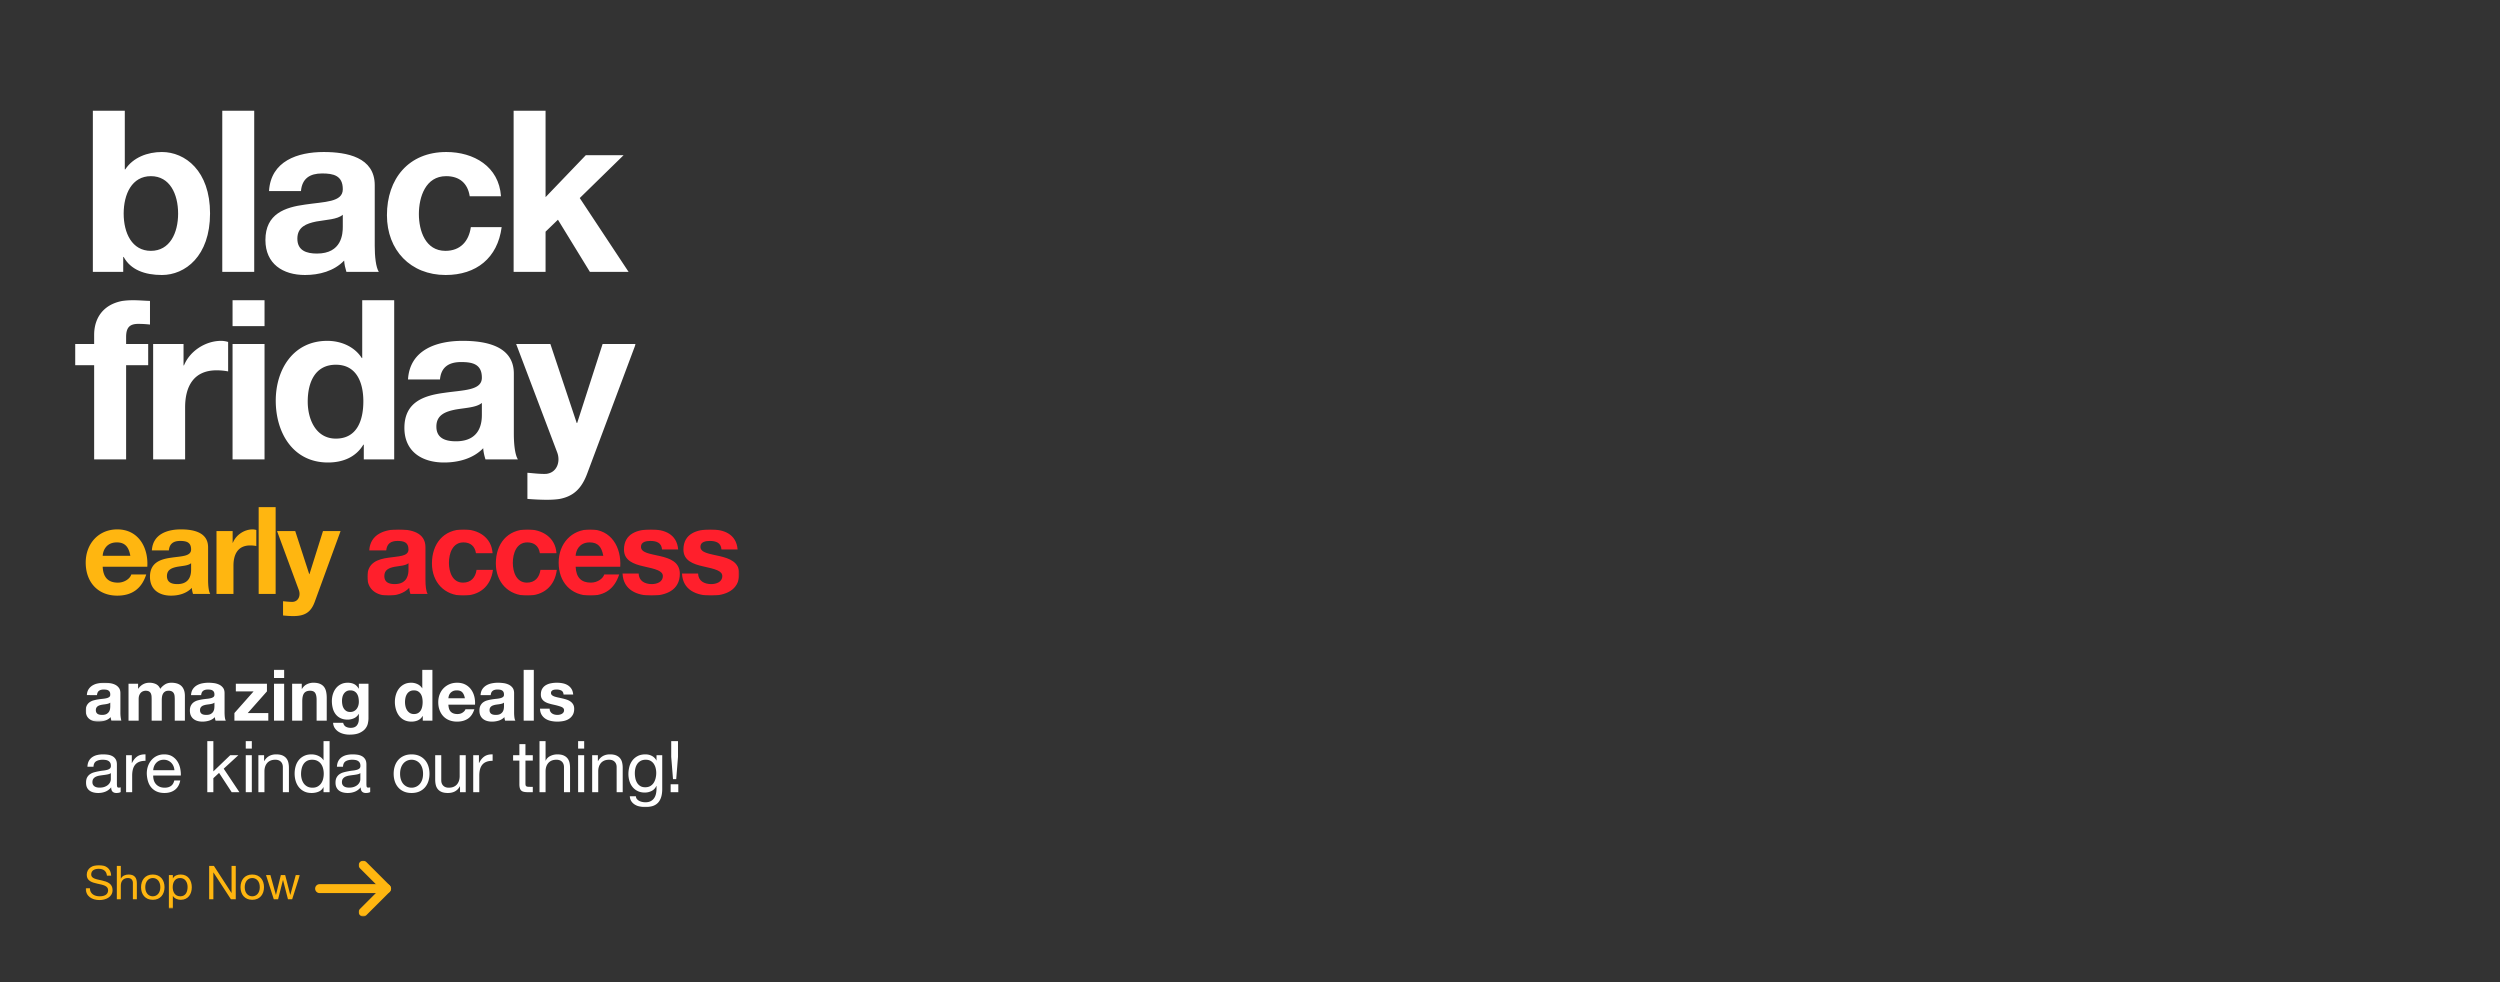 <svg width="1400" height="550" xmlns="http://www.w3.org/2000/svg" xmlns:xlink="http://www.w3.org/1999/xlink"><rect width="100%" height="100%" fill="#333333" stroke="none"/><defs><path id="a" d="M0 0h20.138v21.783H0z"/><path id="c" d="M0 77h332V0H0z"/><path id="e" d="M0 0h18.134v31.263H0z"/><path id="g" d="M0 0h119.933v24.331H0z"/><path id="i" d="M0 0h314v112H0z"/><path id="k" d="M0 0h208.289v37.104H0z"/></defs><g fill="none" fill-rule="evenodd"><g transform="translate(48 375)"><g transform="translate(0 7.328)"><mask id="b" fill="#fff"><use xlink:href="#a"/></mask><path d="M13.745 11.132c-.24.213-.54.38-.899.5-.36.12-.746.22-1.159.3-.413.08-.845.147-1.298.2-.454.054-.906.12-1.359.2-.426.08-.846.188-1.258.321a3.734 3.734 0 0 0-1.08.54 2.572 2.572 0 0 0-.738.862c-.187.347-.28.787-.28 1.32 0 .508.093.936.28 1.282.185.347.44.62.759.821.32.2.692.34 1.119.42.426.08.865.12 1.318.12 1.119 0 1.984-.186 2.597-.56.613-.374 1.066-.82 1.359-1.341.293-.521.473-1.048.54-1.582.066-.534.1-.961.1-1.281v-2.122ZM.64 6.927c.08-1.334.413-2.443 1-3.323A6.812 6.812 0 0 1 3.875 1.48C4.78.948 5.8.567 6.933.341 8.065.113 9.203 0 10.349 0c1.039 0 2.09.074 3.157.22a9.67 9.67 0 0 1 2.916.86 5.756 5.756 0 0 1 2.158 1.783c.56.76.84 1.769.84 3.023v10.771c0 .935.052 1.829.159 2.683.106.854.293 1.495.56 1.922h-5.754a8.471 8.471 0 0 1-.4-2.002 7.39 7.39 0 0 1-3.197 1.962 12.81 12.81 0 0 1-3.756.56c-.985 0-1.904-.12-2.757-.36a6.299 6.299 0 0 1-2.237-1.121 5.208 5.208 0 0 1-1.499-1.922C.18 17.605 0 16.684 0 15.616c0-1.174.206-2.142.62-2.903.412-.76.945-1.368 1.598-1.822a7.167 7.167 0 0 1 2.237-1.02c.84-.227 1.684-.408 2.537-.541.853-.134 1.692-.241 2.518-.32.825-.08 1.558-.2 2.197-.361.64-.16 1.146-.394 1.519-.7.373-.308.545-.755.52-1.342 0-.614-.1-1.101-.3-1.462-.2-.36-.467-.64-.8-.84-.333-.2-.719-.334-1.158-.401-.44-.066-.913-.1-1.419-.1-1.119 0-1.998.24-2.637.72-.64.481-1.013 1.282-1.119 2.403H.64Z" fill="#FFF" mask="url(#b)"/></g><path d="M29.328 7.888v2.803h.08c.745-1.067 1.645-1.895 2.697-2.482 1.052-.587 2.258-.88 3.617-.88 1.305 0 2.497.253 3.576.76 1.078.507 1.898 1.401 2.457 2.682.613-.907 1.445-1.707 2.497-2.402 1.052-.694 2.298-1.04 3.736-1.04 1.092 0 2.105.133 3.037.4.932.267 1.732.694 2.398 1.28.665.588 1.185 1.356 1.558 2.303.373.948.56 2.09.56 3.424V28.59h-5.675V16.858c0-.694-.026-1.348-.08-1.962-.053-.614-.2-1.148-.439-1.602a2.672 2.672 0 0 0-1.059-1.081c-.467-.266-1.099-.4-1.898-.4-.799 0-1.445.154-1.938.46-.493.307-.88.708-1.159 1.201a4.815 4.815 0 0 0-.559 1.682c-.094.628-.14 1.261-.14 1.902V28.59H36.92V16.978c0-.614-.013-1.222-.04-1.822a5.119 5.119 0 0 0-.34-1.662 2.56 2.56 0 0 0-.998-1.221c-.467-.306-1.153-.46-2.058-.46-.267 0-.62.06-1.059.18a3.51 3.51 0 0 0-1.279.68c-.413.334-.766.815-1.059 1.442-.293.627-.439 1.448-.439 2.462V28.59h-5.674V7.888h5.354ZM72.082 18.46c-.24.213-.54.38-.9.5-.358.12-.745.22-1.158.3-.413.08-.846.147-1.298.2-.454.054-.906.12-1.36.2-.425.08-.845.188-1.257.321a3.724 3.724 0 0 0-1.08.54 2.573 2.573 0 0 0-.739.861c-.186.348-.28.788-.28 1.322 0 .507.094.935.28 1.281.186.347.44.62.76.821.32.2.692.34 1.118.42.426.08.866.12 1.319.12 1.119 0 1.984-.186 2.597-.56.613-.374 1.065-.82 1.359-1.341.292-.521.472-1.048.539-1.582.066-.534.1-.961.1-1.281v-2.123Zm-13.106-4.205c.08-1.335.413-2.443.999-3.323a6.81 6.81 0 0 1 2.238-2.123c.905-.533 1.924-.914 3.056-1.14 1.132-.227 2.27-.341 3.417-.341 1.039 0 2.09.074 3.156.22a9.666 9.666 0 0 1 2.917.86 5.76 5.76 0 0 1 2.158 1.783c.56.76.839 1.768.839 3.023v10.771c0 .935.053 1.829.16 2.683.106.854.293 1.495.559 1.922h-5.753a8.392 8.392 0 0 1-.4-2.002 7.394 7.394 0 0 1-3.197 1.962c-1.225.373-2.477.56-3.756.56-.986 0-1.904-.12-2.757-.36a6.3 6.3 0 0 1-2.238-1.122 5.217 5.217 0 0 1-1.498-1.921c-.36-.774-.539-1.695-.539-2.763 0-1.174.206-2.142.619-2.903.413-.76.945-1.368 1.598-1.822a7.167 7.167 0 0 1 2.238-1.02 23.97 23.97 0 0 1 2.538-.541c.851-.134 1.69-.241 2.516-.32.826-.08 1.56-.201 2.198-.361.64-.16 1.145-.394 1.518-.7.373-.308.546-.755.52-1.342 0-.614-.1-1.101-.3-1.462-.2-.36-.466-.64-.799-.84-.333-.2-.72-.334-1.158-.401-.44-.067-.913-.1-1.419-.1-1.119 0-1.998.24-2.637.72-.64.481-1.013 1.282-1.12 2.403h-5.673ZM94.018 12.173h-9.949V7.888h17.421v4.285L90.742 24.305h11.508v4.285H83.27v-4.285z" fill="#FFF"/><mask id="d" fill="#fff"><use xlink:href="#c"/></mask><path d="M105.446 28.59h5.674V7.889h-5.674V28.59Zm0-23.905h5.674V0h-5.674v4.685ZM120.99 7.888v2.883h.12c.718-1.2 1.65-2.075 2.796-2.622 1.145-.547 2.318-.82 3.516-.82 1.518 0 2.764.206 3.736.62.973.414 1.739.987 2.298 1.721.56.735.952 1.629 1.178 2.683.226 1.055.34 2.222.34 3.504V28.59H129.3V16.898c0-1.709-.266-2.983-.799-3.824-.533-.84-1.478-1.262-2.837-1.262-1.545 0-2.664.46-3.356 1.382-.693.92-1.04 2.436-1.04 4.545v10.85h-5.673V7.89h5.394ZM150.237 23.224a4.43 4.43 0 0 0 1.518-1.28c.4-.535.7-1.142.9-1.823.2-.68.299-1.394.299-2.142 0-.854-.08-1.662-.24-2.422a6.06 6.06 0 0 0-.799-2.023 4.147 4.147 0 0 0-1.478-1.401c-.613-.347-1.386-.52-2.318-.52-.799 0-1.485.16-2.058.48a4.332 4.332 0 0 0-1.438 1.3 5.486 5.486 0 0 0-.839 1.883 9.289 9.289 0 0 0-.26 2.222c0 .748.073 1.489.22 2.222a6 6 0 0 0 .759 1.983c.36.587.832 1.067 1.419 1.441.585.374 1.318.56 2.197.56.8 0 1.505-.16 2.118-.48m7.772 6.887c-.227 1.068-.713 2.063-1.459 2.983-.746.921-1.825 1.702-3.236 2.343-1.412.64-3.304.96-5.674.96-1.013 0-2.045-.126-3.097-.38a9.83 9.83 0 0 1-2.877-1.18 7.08 7.08 0 0 1-2.158-2.063c-.573-.84-.899-1.849-.979-3.023h5.634c.267 1.067.786 1.808 1.559 2.223.772.413 1.664.62 2.677.62 1.598 0 2.763-.48 3.496-1.441.733-.962 1.085-2.177 1.059-3.644v-2.723h-.08a5.625 5.625 0 0 1-2.617 2.422 8.463 8.463 0 0 1-3.576.781c-1.545 0-2.877-.273-3.996-.82a7.584 7.584 0 0 1-2.757-2.243c-.72-.947-1.246-2.055-1.578-3.324a15.767 15.767 0 0 1-.5-4.024c0-1.334.193-2.622.58-3.864.386-1.241.952-2.335 1.698-3.283a8.211 8.211 0 0 1 2.777-2.262c1.105-.561 2.378-.84 3.816-.84 1.359 0 2.55.253 3.576.76 1.025.507 1.884 1.361 2.577 2.562h.08V7.888h5.394v19.38c0 .828-.113 1.775-.34 2.843M188.436 15.716c-.16-.786-.433-1.48-.82-2.081a4.635 4.635 0 0 0-1.498-1.462c-.613-.374-1.385-.56-2.317-.56-.933 0-1.718.186-2.358.56a4.426 4.426 0 0 0-1.538 1.482 6.546 6.546 0 0 0-.84 2.102 11.39 11.39 0 0 0-.259 2.462c0 .8.093 1.602.28 2.402.186.801.485 1.516.899 2.143a4.976 4.976 0 0 0 1.558 1.521c.626.387 1.379.581 2.258.581.932 0 1.711-.186 2.337-.56a4.256 4.256 0 0 0 1.499-1.502c.373-.627.639-1.341.799-2.142.16-.801.24-1.628.24-2.483 0-.854-.08-1.675-.24-2.463Zm.24 10.231c-.666 1.121-1.539 1.929-2.618 2.423-1.078.493-2.297.74-3.656.74-1.545 0-2.903-.3-4.075-.9a8.181 8.181 0 0 1-2.897-2.443c-.76-1.027-1.333-2.209-1.718-3.544a14.897 14.897 0 0 1-.58-4.164c0-1.388.193-2.73.58-4.024.385-1.295.959-2.436 1.718-3.424a8.572 8.572 0 0 1 2.857-2.382c1.145-.6 2.477-.9 3.995-.9 1.226 0 2.391.259 3.497.78a6.105 6.105 0 0 1 2.617 2.302h.08V0h5.674V28.59h-5.394v-2.643h-.08ZM210.912 12.734c-.68-.748-1.712-1.122-3.097-1.122-.906 0-1.658.154-2.257.46-.6.308-1.08.688-1.439 1.142-.36.454-.613.935-.76 1.442a6.51 6.51 0 0 0-.26 1.36h9.231c-.266-1.44-.74-2.535-1.418-3.282m-6.414 10.89c.853.828 2.078 1.242 3.676 1.242 1.146 0 2.131-.287 2.958-.861.825-.574 1.331-1.181 1.518-1.822h4.995c-.8 2.483-2.025 4.258-3.677 5.325-1.651 1.068-3.65 1.602-5.993 1.602-1.625 0-3.09-.26-4.396-.78-1.305-.521-2.41-1.262-3.316-2.223-.906-.96-1.605-2.108-2.098-3.443-.493-1.335-.739-2.803-.739-4.405 0-1.548.253-2.99.759-4.324.506-1.335 1.225-2.49 2.158-3.464a10.151 10.151 0 0 1 3.336-2.302c1.292-.561 2.724-.841 4.296-.841 1.758 0 3.29.34 4.595 1.021a9.18 9.18 0 0 1 3.216 2.742c.84 1.149 1.445 2.457 1.819 3.925.372 1.468.506 3.003.4 4.604H203.1c.08 1.843.546 3.178 1.398 4.004M234.226 18.46c-.24.213-.54.38-.899.5s-.746.22-1.158.3c-.414.08-.846.147-1.299.2-.453.054-.906.12-1.359.2-.426.08-.845.188-1.258.321a3.724 3.724 0 0 0-1.079.54 2.573 2.573 0 0 0-.74.861c-.186.348-.279.788-.279 1.322 0 .507.093.935.28 1.281.186.347.44.62.759.821.32.2.692.34 1.119.42.426.08.865.12 1.318.12 1.12 0 1.985-.186 2.598-.56.612-.374 1.065-.82 1.358-1.341.293-.521.473-1.048.54-1.582.066-.534.1-.961.1-1.281v-2.123Zm-13.106-4.205c.08-1.335.413-2.443 1-3.323a6.81 6.81 0 0 1 2.237-2.123c.905-.533 1.924-.914 3.057-1.14 1.132-.227 2.27-.341 3.416-.341 1.04 0 2.091.074 3.157.22a9.666 9.666 0 0 1 2.917.86 5.76 5.76 0 0 1 2.158 1.783c.559.76.838 1.768.838 3.023v10.771c0 .935.053 1.829.16 2.683.106.854.293 1.495.56 1.922h-5.754a8.391 8.391 0 0 1-.4-2.002 7.394 7.394 0 0 1-3.196 1.962c-1.226.373-2.478.56-3.756.56-.986 0-1.905-.12-2.757-.36a6.3 6.3 0 0 1-2.238-1.122 5.217 5.217 0 0 1-1.499-1.921c-.359-.774-.539-1.695-.539-2.763 0-1.174.206-2.142.62-2.903.413-.76.945-1.368 1.598-1.822a7.167 7.167 0 0 1 2.237-1.02 23.97 23.97 0 0 1 2.538-.541c.852-.134 1.691-.241 2.517-.32.825-.08 1.559-.201 2.198-.361.639-.16 1.145-.394 1.518-.7.373-.308.546-.755.52-1.342 0-.614-.1-1.101-.3-1.462-.2-.36-.467-.64-.8-.84-.333-.2-.719-.334-1.158-.401-.44-.067-.913-.1-1.418-.1-1.12 0-1.998.24-2.638.72-.639.481-1.012 1.282-1.119 2.403h-5.674ZM245.254 28.59h5.674V0h-5.674zM260.178 23.445c.253.44.58.8.979 1.08.4.28.86.488 1.378.621.52.134 1.06.2 1.619.2.4 0 .819-.046 1.259-.14.439-.093.838-.24 1.198-.44s.66-.467.9-.8c.239-.334.359-.755.359-1.263 0-.853-.567-1.494-1.699-1.921-1.132-.427-2.71-.854-4.734-1.282a27.541 27.541 0 0 1-2.417-.66 8.223 8.223 0 0 1-2.098-1.001 4.853 4.853 0 0 1-1.48-1.562c-.372-.627-.558-1.394-.558-2.302 0-1.335.26-2.43.779-3.284a5.75 5.75 0 0 1 2.058-2.022c.852-.493 1.81-.84 2.877-1.04 1.065-.2 2.157-.301 3.276-.301 1.12 0 2.204.107 3.256.32 1.053.214 1.992.575 2.817 1.081a6.48 6.48 0 0 1 2.059 2.023c.545.84.871 1.901.979 3.183h-5.395c-.08-1.095-.493-1.835-1.239-2.223-.746-.386-1.625-.58-2.637-.58-.32 0-.666.02-1.039.06-.373.04-.713.127-1.019.26a2.104 2.104 0 0 0-.779.58c-.213.255-.32.595-.32 1.022 0 .507.187.92.56 1.24.373.321.859.582 1.458.782.6.2 1.285.38 2.058.54.772.16 1.559.334 2.358.521a24.23 24.23 0 0 1 2.417.68 7.983 7.983 0 0 1 2.098 1.062c.612.44 1.105.987 1.479 1.641.372.655.559 1.462.559 2.423 0 1.361-.274 2.503-.82 3.424a6.57 6.57 0 0 1-2.137 2.222c-.879.56-1.885.955-3.017 1.181a17.597 17.597 0 0 1-6.972-.02c-1.146-.24-2.165-.64-3.057-1.201a6.857 6.857 0 0 1-2.198-2.223c-.573-.92-.885-2.075-.939-3.463h5.395c0 .614.126 1.14.379 1.582M14.065 57.94c-.427.32-.986.551-1.678.698-.693.146-1.419.265-2.178.358-.76.093-1.525.2-2.298.32a8.459 8.459 0 0 0-2.077.577 3.763 3.763 0 0 0-1.499 1.135c-.386.492-.58 1.163-.58 2.012 0 .559.114 1.03.34 1.415.227.385.52.698.88.936.36.24.779.412 1.258.518.48.107.986.16 1.519.16 1.118 0 2.077-.153 2.877-.459.799-.305 1.451-.69 1.957-1.155.506-.465.88-.97 1.12-1.514.239-.544.359-1.056.359-1.534V57.94Zm5.514 10.611c-.586.347-1.399.52-2.437.52-.88 0-1.579-.246-2.098-.74-.52-.494-.78-1.302-.78-2.423-.932 1.121-2.017 1.93-3.256 2.423-1.239.494-2.577.74-4.016.74-.932 0-1.818-.106-2.657-.32-.839-.213-1.565-.546-2.177-1a4.793 4.793 0 0 1-1.459-1.783c-.36-.733-.54-1.621-.54-2.662 0-1.174.2-2.136.6-2.883.4-.747.925-1.355 1.578-1.822a7.239 7.239 0 0 1 2.238-1.061c.84-.24 1.698-.44 2.577-.601a31.395 31.395 0 0 1 2.657-.42c.84-.093 1.579-.227 2.218-.4.64-.174 1.145-.427 1.518-.762.373-.333.56-.82.56-1.461 0-.747-.14-1.348-.42-1.802-.28-.453-.64-.8-1.079-1.041-.44-.24-.932-.4-1.478-.48a11.09 11.09 0 0 0-1.618-.12c-1.439 0-2.637.273-3.596.82-.96.548-1.479 1.582-1.559 3.104H.96c.053-1.282.32-2.363.799-3.244a6.072 6.072 0 0 1 1.918-2.142 8.042 8.042 0 0 1 2.737-1.181c1.025-.24 2.124-.36 3.296-.36.933 0 1.859.066 2.778.2a7.255 7.255 0 0 1 2.497.819 4.788 4.788 0 0 1 1.798 1.738c.453.745.68 1.718.68 2.916V63.75c0 .8.046 1.385.139 1.758.093.373.406.56.939.56.293 0 .64-.054 1.039-.16v2.642ZM25.812 47.93v4.364h.08c.825-1.682 1.838-2.922 3.037-3.723 1.199-.801 2.717-1.175 4.555-1.122v3.604c-1.359 0-2.518.187-3.477.56-.958.375-1.731.921-2.317 1.642-.586.721-1.013 1.595-1.279 2.623-.266 1.028-.4 2.209-.4 3.544v9.21h-3.396V47.93h3.197ZM49.127 54.016a5.838 5.838 0 0 0-1.239-1.862 5.89 5.89 0 0 0-1.838-1.241c-.706-.307-1.485-.46-2.337-.46-.88 0-1.672.153-2.378.46a5.492 5.492 0 0 0-1.818 1.261 6.037 6.037 0 0 0-1.198 1.862 7.092 7.092 0 0 0-.52 2.262h11.868a6.99 6.99 0 0 0-.54-2.282m.82 13.294c-1.546 1.175-3.491 1.762-5.835 1.762-1.652 0-3.083-.267-4.295-.801a8.451 8.451 0 0 1-3.057-2.243c-.826-.96-1.445-2.108-1.858-3.443-.413-1.335-.646-2.789-.7-4.365 0-1.574.24-3.016.72-4.324.48-1.307 1.152-2.443 2.018-3.404a9.154 9.154 0 0 1 3.077-2.242c1.185-.533 2.483-.8 3.896-.8 1.838 0 3.362.38 4.574 1.14a9.067 9.067 0 0 1 2.918 2.903 11.508 11.508 0 0 1 1.518 3.844c.28 1.39.392 2.71.34 3.965H37.799a8.24 8.24 0 0 0 .32 2.582c.24.815.626 1.535 1.159 2.162.532.628 1.212 1.128 2.037 1.502.826.374 1.799.56 2.917.56 1.439 0 2.618-.333 3.537-1 .918-.668 1.524-1.682 1.817-3.044h3.357c-.453 2.323-1.452 4.072-2.997 5.246M71.483 40.041v16.938l9.429-9.049h4.556l-8.192 7.527 8.791 13.174h-4.316L74.679 57.82l-3.196 2.963v7.848h-3.397v-28.59zM89.623 68.631h3.397V47.93h-3.397V68.63Zm0-24.425h3.397V40.04h-3.397v4.165ZM99.892 47.93v3.283h.08c1.41-2.508 3.648-3.764 6.712-3.764 1.358 0 2.49.188 3.397.56.905.375 1.638.896 2.197 1.563.56.667.952 1.46 1.179 2.382.226.921.34 1.942.34 3.063v13.614H110.4V54.617c0-1.282-.373-2.296-1.118-3.043-.746-.748-1.773-1.122-3.077-1.122-1.04 0-1.939.16-2.697.48-.76.321-1.393.776-1.898 1.362a5.866 5.866 0 0 0-1.14 2.062c-.253.788-.379 1.649-.379 2.583v11.692h-3.396V47.93h3.197ZM120.969 61.284c.253.92.64 1.742 1.158 2.462a5.672 5.672 0 0 0 1.998 1.722c.813.427 1.764.64 2.857.64 1.145 0 2.118-.226 2.917-.68a5.843 5.843 0 0 0 1.958-1.782 7.46 7.46 0 0 0 1.099-2.503c.226-.934.34-1.882.34-2.842 0-1.015-.12-1.996-.36-2.944-.24-.947-.62-1.781-1.139-2.502a5.822 5.822 0 0 0-2.018-1.742c-.826-.44-1.825-.66-2.997-.66-1.145 0-2.117.227-2.916.68a5.425 5.425 0 0 0-1.918 1.802c-.48.748-.826 1.601-1.039 2.563-.214.96-.32 1.949-.32 2.962 0 .962.126 1.902.38 2.824Zm12.207 7.347v-2.803h-.08c-.56 1.148-1.439 1.976-2.638 2.483-1.198.507-2.517.76-3.955.76-1.598 0-2.99-.294-4.176-.88a8.593 8.593 0 0 1-2.957-2.363c-.786-.987-1.378-2.135-1.778-3.443-.4-1.308-.6-2.696-.6-4.164 0-1.468.194-2.857.58-4.165.386-1.307.972-2.449 1.758-3.424.786-.973 1.772-1.747 2.957-2.322 1.185-.573 2.564-.86 4.136-.86.532 0 1.105.053 1.718.16a8.732 8.732 0 0 1 1.838.54 7.88 7.88 0 0 1 1.738 1 5.507 5.507 0 0 1 1.379 1.543h.08V40.04h3.396v28.59h-3.396ZM153.793 57.94c-.426.32-.986.551-1.678.698-.693.146-1.418.265-2.178.358-.76.093-1.525.2-2.297.32a8.462 8.462 0 0 0-2.078.577 3.763 3.763 0 0 0-1.499 1.135c-.386.492-.58 1.163-.58 2.012 0 .559.114 1.03.34 1.415.227.385.52.698.88.936.36.24.779.412 1.258.518.48.107.986.16 1.519.16 1.119 0 2.077-.153 2.877-.459.799-.305 1.451-.69 1.958-1.155.505-.465.879-.97 1.119-1.514.239-.544.36-1.056.36-1.534V57.94Zm5.514 10.611c-.586.347-1.398.52-2.437.52-.88 0-1.578-.246-2.098-.74-.52-.494-.779-1.302-.779-2.423-.933 1.121-2.018 1.93-3.256 2.423-1.24.494-2.578.74-4.016.74-.933 0-1.818-.106-2.658-.32-.838-.213-1.565-.546-2.177-1a4.788 4.788 0 0 1-1.458-1.783c-.36-.733-.54-1.621-.54-2.662 0-1.174.2-2.136.6-2.883.399-.747.925-1.355 1.577-1.822a7.237 7.237 0 0 1 2.238-1.061c.84-.24 1.699-.44 2.577-.601a31.403 31.403 0 0 1 2.658-.42 14.62 14.62 0 0 0 2.217-.4c.64-.174 1.146-.427 1.518-.762.374-.333.56-.82.56-1.461 0-.747-.14-1.348-.42-1.802-.279-.453-.639-.8-1.078-1.041-.44-.24-.933-.4-1.479-.48-.546-.08-1.085-.12-1.618-.12-1.438 0-2.637.273-3.596.82-.96.548-1.479 1.582-1.559 3.104h-3.396c.053-1.282.32-2.363.799-3.244a6.073 6.073 0 0 1 1.918-2.142 8.039 8.039 0 0 1 2.737-1.181 14.44 14.44 0 0 1 3.297-.36c.932 0 1.858.066 2.777.2a7.255 7.255 0 0 1 2.497.819 4.794 4.794 0 0 1 1.798 1.738c.453.745.68 1.718.68 2.916V63.75c0 .8.046 1.385.14 1.758.092.373.405.56.938.56.293 0 .64-.054 1.04-.16v2.642ZM176.548 61.644c.333.975.793 1.789 1.379 2.443a5.98 5.98 0 0 0 2.058 1.501c.785.348 1.618.52 2.497.52.88 0 1.711-.172 2.498-.52a5.992 5.992 0 0 0 2.057-1.501c.586-.654 1.045-1.468 1.379-2.443.332-.974.499-2.089.499-3.344 0-1.254-.167-2.368-.5-3.343-.333-.974-.792-1.795-1.378-2.463a5.88 5.88 0 0 0-2.057-1.52 6.114 6.114 0 0 0-2.498-.522c-.88 0-1.712.174-2.497.521a5.87 5.87 0 0 0-2.058 1.521c-.586.668-1.046 1.489-1.379 2.463-.333.975-.5 2.09-.5 3.343 0 1.255.167 2.37.5 3.344m-3.456-7.608c.426-1.321 1.065-2.469 1.918-3.444.852-.973 1.904-1.741 3.157-2.302 1.252-.56 2.69-.84 4.315-.84 1.651 0 3.097.28 4.335.84a9.093 9.093 0 0 1 3.137 2.302c.853.975 1.491 2.123 1.918 3.444.426 1.321.64 2.743.64 4.264 0 1.522-.214 2.937-.64 4.245-.427 1.308-1.065 2.45-1.918 3.423a8.858 8.858 0 0 1-3.137 2.283c-1.238.547-2.684.82-4.335.82-1.625 0-3.063-.273-4.315-.82-1.253-.547-2.305-1.308-3.157-2.283-.853-.974-1.492-2.115-1.918-3.423-.426-1.308-.64-2.723-.64-4.245 0-1.52.214-2.943.64-4.264M209.612 68.631v-3.283h-.08c-.719 1.281-1.638 2.222-2.757 2.823-1.118.6-2.437.9-3.955.9-1.359 0-2.491-.18-3.397-.54-.906-.36-1.638-.874-2.197-1.542-.56-.667-.953-1.461-1.179-2.382-.227-.92-.34-1.942-.34-3.063V47.93h3.397v14.014c0 1.282.373 2.296 1.119 3.043.745.748 1.77 1.122 3.076 1.122 1.04 0 1.938-.16 2.697-.48a5.057 5.057 0 0 0 1.898-1.362 5.877 5.877 0 0 0 1.14-2.062c.252-.788.379-1.649.379-2.583V47.93h3.396V68.63h-3.197ZM220.201 47.93v4.364h.08c.826-1.682 1.838-2.922 3.037-3.723 1.199-.801 2.717-1.175 4.555-1.122v3.604c-1.358 0-2.517.187-3.476.56-.959.375-1.732.921-2.318 1.642-.586.721-1.012 1.595-1.279 2.623-.266 1.028-.4 2.209-.4 3.544v9.21h-3.395V47.93h3.196ZM250.368 47.93v3.003h-4.115v12.854c0 .4.033.72.1.96.066.24.193.427.38.56.185.134.445.22.779.26.332.041.765.061 1.298.061h1.558v3.003h-2.597c-.879 0-1.632-.06-2.257-.18-.626-.12-1.133-.34-1.519-.66-.386-.321-.673-.775-.859-1.362-.186-.587-.28-1.362-.28-2.323V50.933h-3.516V47.93h3.516v-6.207h3.397v6.207h4.115ZM257.52 40.041v10.932h.08a4.528 4.528 0 0 1 1.12-1.622c.478-.44 1.018-.8 1.618-1.08.599-.28 1.224-.488 1.878-.622a9.498 9.498 0 0 1 1.898-.2c1.358 0 2.49.188 3.396.56.905.375 1.638.896 2.198 1.563.559.667.952 1.46 1.178 2.382.226.921.34 1.942.34 3.063v13.614h-3.396V54.617c0-1.282-.374-2.296-1.12-3.043-.745-.747-1.771-1.122-3.076-1.122-1.04 0-1.938.16-2.697.48-.76.321-1.393.776-1.898 1.363a5.861 5.861 0 0 0-1.14 2.061c-.253.788-.378 1.649-.378 2.583V68.63h-3.397v-28.59h3.397ZM275.741 68.631h3.397V47.93h-3.397V68.63Zm0-24.425h3.397V40.04h-3.397v4.165ZM286.809 47.93v3.283h.08c1.411-2.508 3.649-3.764 6.713-3.764 1.358 0 2.49.188 3.396.56.905.375 1.638.896 2.198 1.563.559.667.952 1.46 1.178 2.382.226.921.34 1.942.34 3.063v13.614h-3.396V54.617c0-1.282-.374-2.296-1.12-3.043-.745-.748-1.771-1.122-3.076-1.122-1.04 0-1.938.16-2.697.48-.76.321-1.393.776-1.898 1.362a5.866 5.866 0 0 0-1.14 2.062c-.253.788-.378 1.649-.378 2.583v11.692h-3.397V47.93h3.197ZM316.197 65.167a5.567 5.567 0 0 0 1.898-1.841c.48-.761.832-1.622 1.059-2.583.226-.96.34-1.922.34-2.883 0-.907-.107-1.802-.32-2.682a7.502 7.502 0 0 0-1.02-2.383 5.307 5.307 0 0 0-1.817-1.702c-.746-.427-1.652-.64-2.717-.64-1.093 0-2.025.207-2.797.62a5.439 5.439 0 0 0-1.898 1.662 7.04 7.04 0 0 0-1.079 2.402c-.227.908-.34 1.856-.34 2.843 0 .935.093 1.87.28 2.803.186.935.506 1.782.96 2.543a5.383 5.383 0 0 0 1.797 1.841c.746.468 1.679.701 2.797.701 1.119 0 2.07-.233 2.857-.7m4.336 9.31c-1.546 1.68-3.97 2.522-7.273 2.522a14.03 14.03 0 0 1-2.936-.32 8.984 8.984 0 0 1-2.718-1.042 6.332 6.332 0 0 1-2.018-1.882c-.533-.774-.826-1.721-.879-2.842h3.397c.026.613.22 1.134.579 1.561.36.427.799.774 1.318 1.041a6.42 6.42 0 0 0 1.699.581 9.14 9.14 0 0 0 1.758.18c1.119 0 2.064-.194 2.837-.58a5.341 5.341 0 0 0 1.918-1.602c.506-.68.872-1.502 1.099-2.463.226-.96.34-2.015.34-3.163v-1.361h-.08c-.587 1.281-1.473 2.222-2.658 2.822-1.185.6-2.444.901-3.775.901-1.546 0-2.891-.28-4.037-.84a8.44 8.44 0 0 1-2.876-2.263c-.773-.947-1.353-2.055-1.739-3.323a13.729 13.729 0 0 1-.579-4.024c0-1.228.16-2.49.48-3.784.32-1.295.852-2.469 1.598-3.524.745-1.054 1.731-1.922 2.957-2.602 1.225-.681 2.73-1.022 4.515-1.022 1.305 0 2.504.288 3.596.861 1.092.575 1.944 1.435 2.558 2.583h.04V47.93h3.196v18.94c0 3.39-.773 5.926-2.317 7.607M330.681 61.304h-1.798l-.999-12.454v-8.809h3.796v8.81l-.999 12.453Zm-3.116 7.327H332v-4.444h-4.435v4.444Z" fill="#FFF" mask="url(#d)"/></g><path d="M216.498 500.133h-37.515a2.5 2.5 0 1 1 0-5.002h37.515a2.5 2.5 0 1 1 0 5.002" fill="#FFB610"/><g transform="translate(200.866 482)"><mask id="f" fill="#fff"><use xlink:href="#e"/></mask><path d="M2.502 31.263a2.501 2.501 0 0 1-1.769-4.27l11.362-11.361L.733 4.27A2.501 2.501 0 1 1 4.271.732l13.13 13.131a2.5 2.5 0 0 1 0 3.537L4.27 30.53a2.494 2.494 0 0 1-1.769.733" fill="#FFB610" mask="url(#f)"/></g><g transform="translate(48 484.439)"><mask id="h" fill="#fff"><use xlink:href="#g"/></mask><path d="M119.933 5.605h-2.305l-3.038 11.078h-.052l-2.829-11.078h-2.435l-2.724 11.078h-.052l-3.065-11.078h-2.462l4.348 13.54h2.41l2.723-10.764h.053l2.75 10.764h2.357l4.321-13.54ZM89.05 12.388c0-3.3 1.886-5.133 4.217-5.133 2.33 0 4.216 1.833 4.216 5.133 0 3.274-1.886 5.107-4.216 5.107-2.331 0-4.217-1.833-4.217-5.107Zm-2.357 0c0 3.955 2.278 7.071 6.574 7.071 4.295 0 6.573-3.116 6.573-7.071 0-3.98-2.278-7.098-6.573-7.098-4.296 0-6.574 3.117-6.574 7.098Zm-17.564 6.757h2.357V4.138h.052l9.77 15.007h2.722V.445h-2.356V15.61h-.054L71.773.445h-2.645v18.7Zm-22.554 5.186H48.8v-6.993h.053c.995 1.598 2.985 2.121 4.374 2.121 4.138 0 6.18-3.221 6.18-7.045S57.338 5.29 53.174 5.29c-1.86 0-3.588.655-4.321 2.148H48.8V5.605h-2.226V24.33ZM57.05 12.257c0 2.645-1.021 5.238-4.06 5.238-3.063 0-4.268-2.462-4.268-5.133 0-2.54 1.152-5.107 4.138-5.107 2.88 0 4.19 2.462 4.19 5.002Zm-23.707.131c0-3.3 1.886-5.133 4.217-5.133 2.33 0 4.217 1.833 4.217 5.133 0 3.274-1.886 5.107-4.217 5.107-2.331 0-4.217-1.833-4.217-5.107Zm-2.357 0c0 3.955 2.279 7.071 6.574 7.071s6.574-3.116 6.574-7.071c0-3.98-2.279-7.098-6.574-7.098s-6.574 3.117-6.574 7.098Zm-13.558 6.757h2.226v-7.647c0-2.436 1.31-4.243 4.007-4.243 1.703 0 2.75 1.074 2.75 2.724v9.166h2.226V10.24c0-2.907-1.1-4.95-4.661-4.95-1.624 0-3.536.681-4.27 2.305h-.052V.445h-2.226v18.7ZM14.247 5.92C14.09 1.807 11.183 0 7.359 0 3.954 0 .576 1.676.576 5.474c0 3.43 3.012 4.295 5.997 4.95 2.986.654 5.972 1.1 5.972 3.666 0 2.698-2.488 3.405-4.74 3.405-2.83 0-5.448-1.362-5.448-4.505H0c0 4.557 3.535 6.6 7.726 6.6 3.404 0 7.307-1.597 7.307-5.578 0-3.667-2.986-4.714-5.972-5.395C6.05 7.936 3.064 7.595 3.064 5.29c0-2.435 2.095-3.195 4.19-3.195 2.567 0 4.348 1.153 4.636 3.824h2.357Z" fill="#FFB610" mask="url(#h)"/></g><path d="M287.63 152.231h17.888v-22.495l6.928-6.697 17.888 29.192H352l-27.335-41.324 24.564-24.012h-21.162l-22.549 23.507V62H287.63v90.231Zm-7.081-42.336c-1.133-16.681-15.242-24.77-30.61-24.77-21.162 0-33.255 15.04-33.255 35.385 0 19.59 13.226 33.49 32.877 33.49 17.132 0 29.1-9.478 31.366-26.79H263.67c-1.134 7.96-5.92 13.268-14.234 13.268-11.212 0-14.865-11.247-14.865-20.599 0-9.605 3.78-21.23 15.242-21.23 7.433 0 12.092 3.917 13.227 11.246h17.509Zm-112.011-2.906c.629-7.077 5.038-9.857 11.84-9.857 6.298 0 11.59 1.136 11.59 8.846 0 7.329-10.205 6.95-21.163 8.593-11.085 1.517-22.17 5.055-22.17 19.841 0 13.396 9.825 19.588 22.17 19.588 7.935 0 16.25-2.149 21.918-8.088.125 2.148.629 4.297 1.26 6.319h18.139c-1.638-2.654-2.267-8.594-2.267-14.533v-33.996c0-15.67-15.62-18.576-28.596-18.576-14.611 0-29.602 5.055-30.61 21.863h17.889Zm23.43 19.968c0 3.916-.505 15.038-14.487 15.038-5.795 0-10.959-1.643-10.959-8.34 0-6.573 5.038-8.469 10.58-9.605 5.543-1.011 11.842-1.138 14.865-3.793v6.7Zm-67.495 25.274h17.888V62h-17.888v90.231Zm-24.731-32.605c0 10.869-4.661 20.852-15.243 20.852-10.58 0-15.242-9.983-15.242-20.852 0-10.995 4.661-20.978 15.242-20.978 10.582 0 15.243 9.983 15.243 20.978ZM52 152.231h17.005v-8.341h.252C73.162 151.093 81.098 154 90.672 154c12.975 0 26.957-10.488 26.957-34.5 0-23.884-13.982-34.374-26.957-34.374-8.063 0-16.123 3.032-20.532 9.731h-.252V62H52v90.231Z" fill="#FFF"/><g transform="translate(42 168)"><mask id="j" fill="#fff"><use xlink:href="#i"/></mask><path d="M314 24.625h-18.538l-14.249 44.25h-.252l-14.754-44.25H247.04l22.95 60.624c2.018 5.125 0 11.5-6.178 12.126-3.53.126-7.062-.376-10.466-.626v14.625c3.656.376 7.313.626 10.97.626 12.358 0 18.537-4.25 22.446-14.625L314 24.625ZM204.388 44.501c.632-7 5.045-9.75 11.855-9.75 6.305 0 11.602 1.124 11.602 8.749 0 7.25-10.215 6.876-21.185 8.5-11.097 1.5-22.194 5-22.194 19.626C184.466 84.876 194.3 91 206.66 91c7.944 0 16.267-2.125 21.941-8 .126 2.125.63 4.25 1.261 6.25h18.158c-1.639-2.625-2.27-8.5-2.27-14.375V41.25c0-15.5-15.636-18.375-28.625-18.375-14.627 0-29.633 5-30.642 21.626h17.905Zm23.457 19.749c0 3.875-.505 14.875-14.502 14.875-5.802 0-10.972-1.624-10.972-8.25 0-6.5 5.045-8.375 10.593-9.5 5.549-1 11.853-1.125 14.88-3.75v6.625Zm-66.372-7.5c0 10.625-3.53 20.875-15.384 20.875-11.097 0-15.763-10.624-15.763-20.75 0-10.624 4.035-20.624 15.763-20.624 11.601 0 15.384 10 15.384 20.5Zm.252 32.5h17.024V0h-17.907v32.5h-.252c-4.035-6.375-11.602-9.625-19.294-9.625-19.168 0-28.877 16.125-28.877 33.5C112.42 74.25 122.003 91 141.675 91c8.322 0 15.636-3 19.798-10h.252v8.25ZM88.231 14.625h17.908V0H88.23v14.625Zm0 74.625h17.908V24.625H88.23V89.25Zm-44.472 0h17.906V60.126c0-11.376 4.54-20.75 17.654-20.75 2.145 0 4.792.25 6.432.624V23.501a13.441 13.441 0 0 0-3.91-.626c-8.7 0-17.528 5.625-20.806 13.75h-.252v-12H43.759V89.25Zm-33.04 0h17.905V36.5h12.36V24.626h-12.36V20.75c0-5.375 2.02-7.375 6.81-7.375 2.27 0 4.414.126 6.558.376V.5C38.965.376 35.687 0 32.534 0 17.906 0 10.719 8.25 10.719 19.626v5H-.001V36.5h10.72v52.75Z" fill="#FFF" mask="url(#j)"/></g><g><path d="M190.717 297.411h-9.845l-7.568 24.1h-.134l-7.836-24.1h-10.18l12.19 33.02c1.07 2.79 0 6.263-3.282 6.603-1.877.068-3.751-.204-5.56-.34v7.965c1.943.205 3.885.341 5.827.341 6.564 0 9.846-2.315 11.922-7.966l14.466-39.623Zm-45.865 35.198h9.51V284h-9.51v48.61Zm-23.62 0h9.51v-15.863c0-6.195 2.412-11.302 9.377-11.302 1.14 0 2.546.137 3.415.341V296.8a6.972 6.972 0 0 0-2.076-.342c-4.62 0-9.309 3.065-11.05 7.49h-.134v-6.536h-9.042v35.198Zm-26.67-24.373c.334-3.812 2.679-5.31 6.296-5.31 3.349 0 6.16.612 6.16 4.765 0 3.949-5.423 3.745-11.25 4.63-5.894.817-11.787 2.723-11.787 10.689 0 7.216 5.223 10.551 11.786 10.551 4.22 0 8.64-1.156 11.654-4.356.067 1.157.334 2.314.67 3.404h9.645c-.872-1.43-1.207-4.63-1.207-7.83v-18.313c0-8.442-8.304-10.009-15.203-10.009-7.77 0-15.739 2.724-16.274 11.779h9.51Zm12.456 10.757c0 2.111-.267 8.102-7.7 8.102-3.082 0-5.828-.886-5.828-4.494 0-3.54 2.678-4.561 5.626-5.174 2.947-.544 6.296-.612 7.902-2.042v3.608Zm-49.508-7.761c.135-2.723 1.875-7.489 7.903-7.489 4.621 0 6.697 2.587 7.568 7.489h-15.47Zm24.982 6.127c.67-10.825-5.024-20.902-16.81-20.902-10.516 0-17.682 8.035-17.682 18.587 0 10.892 6.764 18.517 17.682 18.517 7.835 0 13.528-3.538 16.207-11.844h-8.372c-.603 2.177-3.683 4.56-7.501 4.56-5.291 0-8.239-2.791-8.506-8.918h24.982Z" fill="#FFB610"/><g transform="translate(205.71 296.457)"><mask id="l" fill="#fff"><use xlink:href="#k"/></mask><path d="M176.21 24.713c.4 9.328 8.238 12.391 16.274 12.391 7.903 0 15.805-2.995 15.805-12.254 0-6.535-5.425-8.578-10.982-9.871-5.425-1.295-10.783-1.771-10.783-5.243 0-2.86 3.147-3.268 5.29-3.268 3.416 0 6.23 1.02 6.497 4.766h9.042C206.616 2.588 199.65 0 192.082 0c-7.435 0-15.069 2.315-15.069 11.302 0 6.195 5.493 8.17 10.983 9.395 6.832 1.498 10.783 2.52 10.783 5.446 0 3.404-3.481 4.494-6.227 4.494-3.752 0-7.235-1.703-7.302-5.924h-9.04Zm-33.295 0c.403 9.328 8.238 12.391 16.275 12.391 7.903 0 15.807-2.995 15.807-12.254 0-6.535-5.425-8.578-10.984-9.871-5.425-1.295-10.783-1.771-10.783-5.243 0-2.86 3.147-3.268 5.29-3.268 3.416 0 6.23 1.02 6.496 4.766h9.043C173.322 2.588 166.357 0 158.789 0c-7.434 0-15.07 2.315-15.07 11.302 0 6.195 5.492 8.17 10.984 9.395 6.832 1.498 10.783 2.52 10.783 5.446 0 3.404-3.483 4.494-6.229 4.494-3.75 0-7.232-1.703-7.3-5.924h-9.042Zm-26.268-9.939c.134-2.723 1.875-7.488 7.904-7.488 4.62 0 6.697 2.586 7.567 7.488h-15.471Zm24.981 6.127C142.298 10.077 136.606 0 124.818 0c-10.515 0-17.682 8.035-17.682 18.586 0 10.893 6.765 18.518 17.682 18.518 7.837 0 13.529-3.539 16.207-11.845h-8.37c-.605 2.177-3.685 4.561-7.502 4.561-5.29 0-8.238-2.791-8.506-8.919h24.981Zm-35.712-7.557C105.313 4.358 97.812 0 89.641 0c-11.251 0-17.68 8.103-17.68 19.064 0 10.551 7.032 18.04 17.48 18.04 9.108 0 15.471-5.105 16.676-14.433h-9.175c-.604 4.29-3.148 7.149-7.568 7.149-5.96 0-7.904-6.059-7.904-11.097 0-5.174 2.01-11.437 8.104-11.437 3.953 0 6.43 2.11 7.033 6.058h9.309Zm-35.78 0C69.535 4.358 62.034 0 53.864 0 42.611 0 36.182 8.103 36.182 19.064c0 10.551 7.031 18.04 17.48 18.04 9.108 0 15.471-5.105 16.676-14.433h-9.175c-.602 4.29-3.148 7.149-7.568 7.149-5.96 0-7.903-6.059-7.903-11.097 0-5.174 2.01-11.437 8.104-11.437 3.952 0 6.43 2.11 7.032 6.058h9.309Zm-59.553-1.566c.334-3.812 2.679-5.31 6.295-5.31 3.348 0 6.161.613 6.161 4.766 0 3.948-5.425 3.745-11.25 4.629C5.894 16.68 0 18.586 0 26.553c0 7.215 5.225 10.551 11.788 10.551 4.22 0 8.64-1.157 11.654-4.356.067 1.157.334 2.314.67 3.404h9.643c-.87-1.43-1.205-4.63-1.205-7.83V10.009C32.55 1.566 24.246 0 17.347 0 9.577 0 1.608 2.723 1.072 11.778h9.51Zm12.456 10.758c0 2.11-.267 8.101-7.7 8.101-3.082 0-5.829-.885-5.829-4.494 0-3.54 2.68-4.56 5.627-5.173 2.947-.545 6.296-.613 7.902-2.043v3.609Z" fill="#FF1F2C" mask="url(#l)"/></g></g></g></svg>